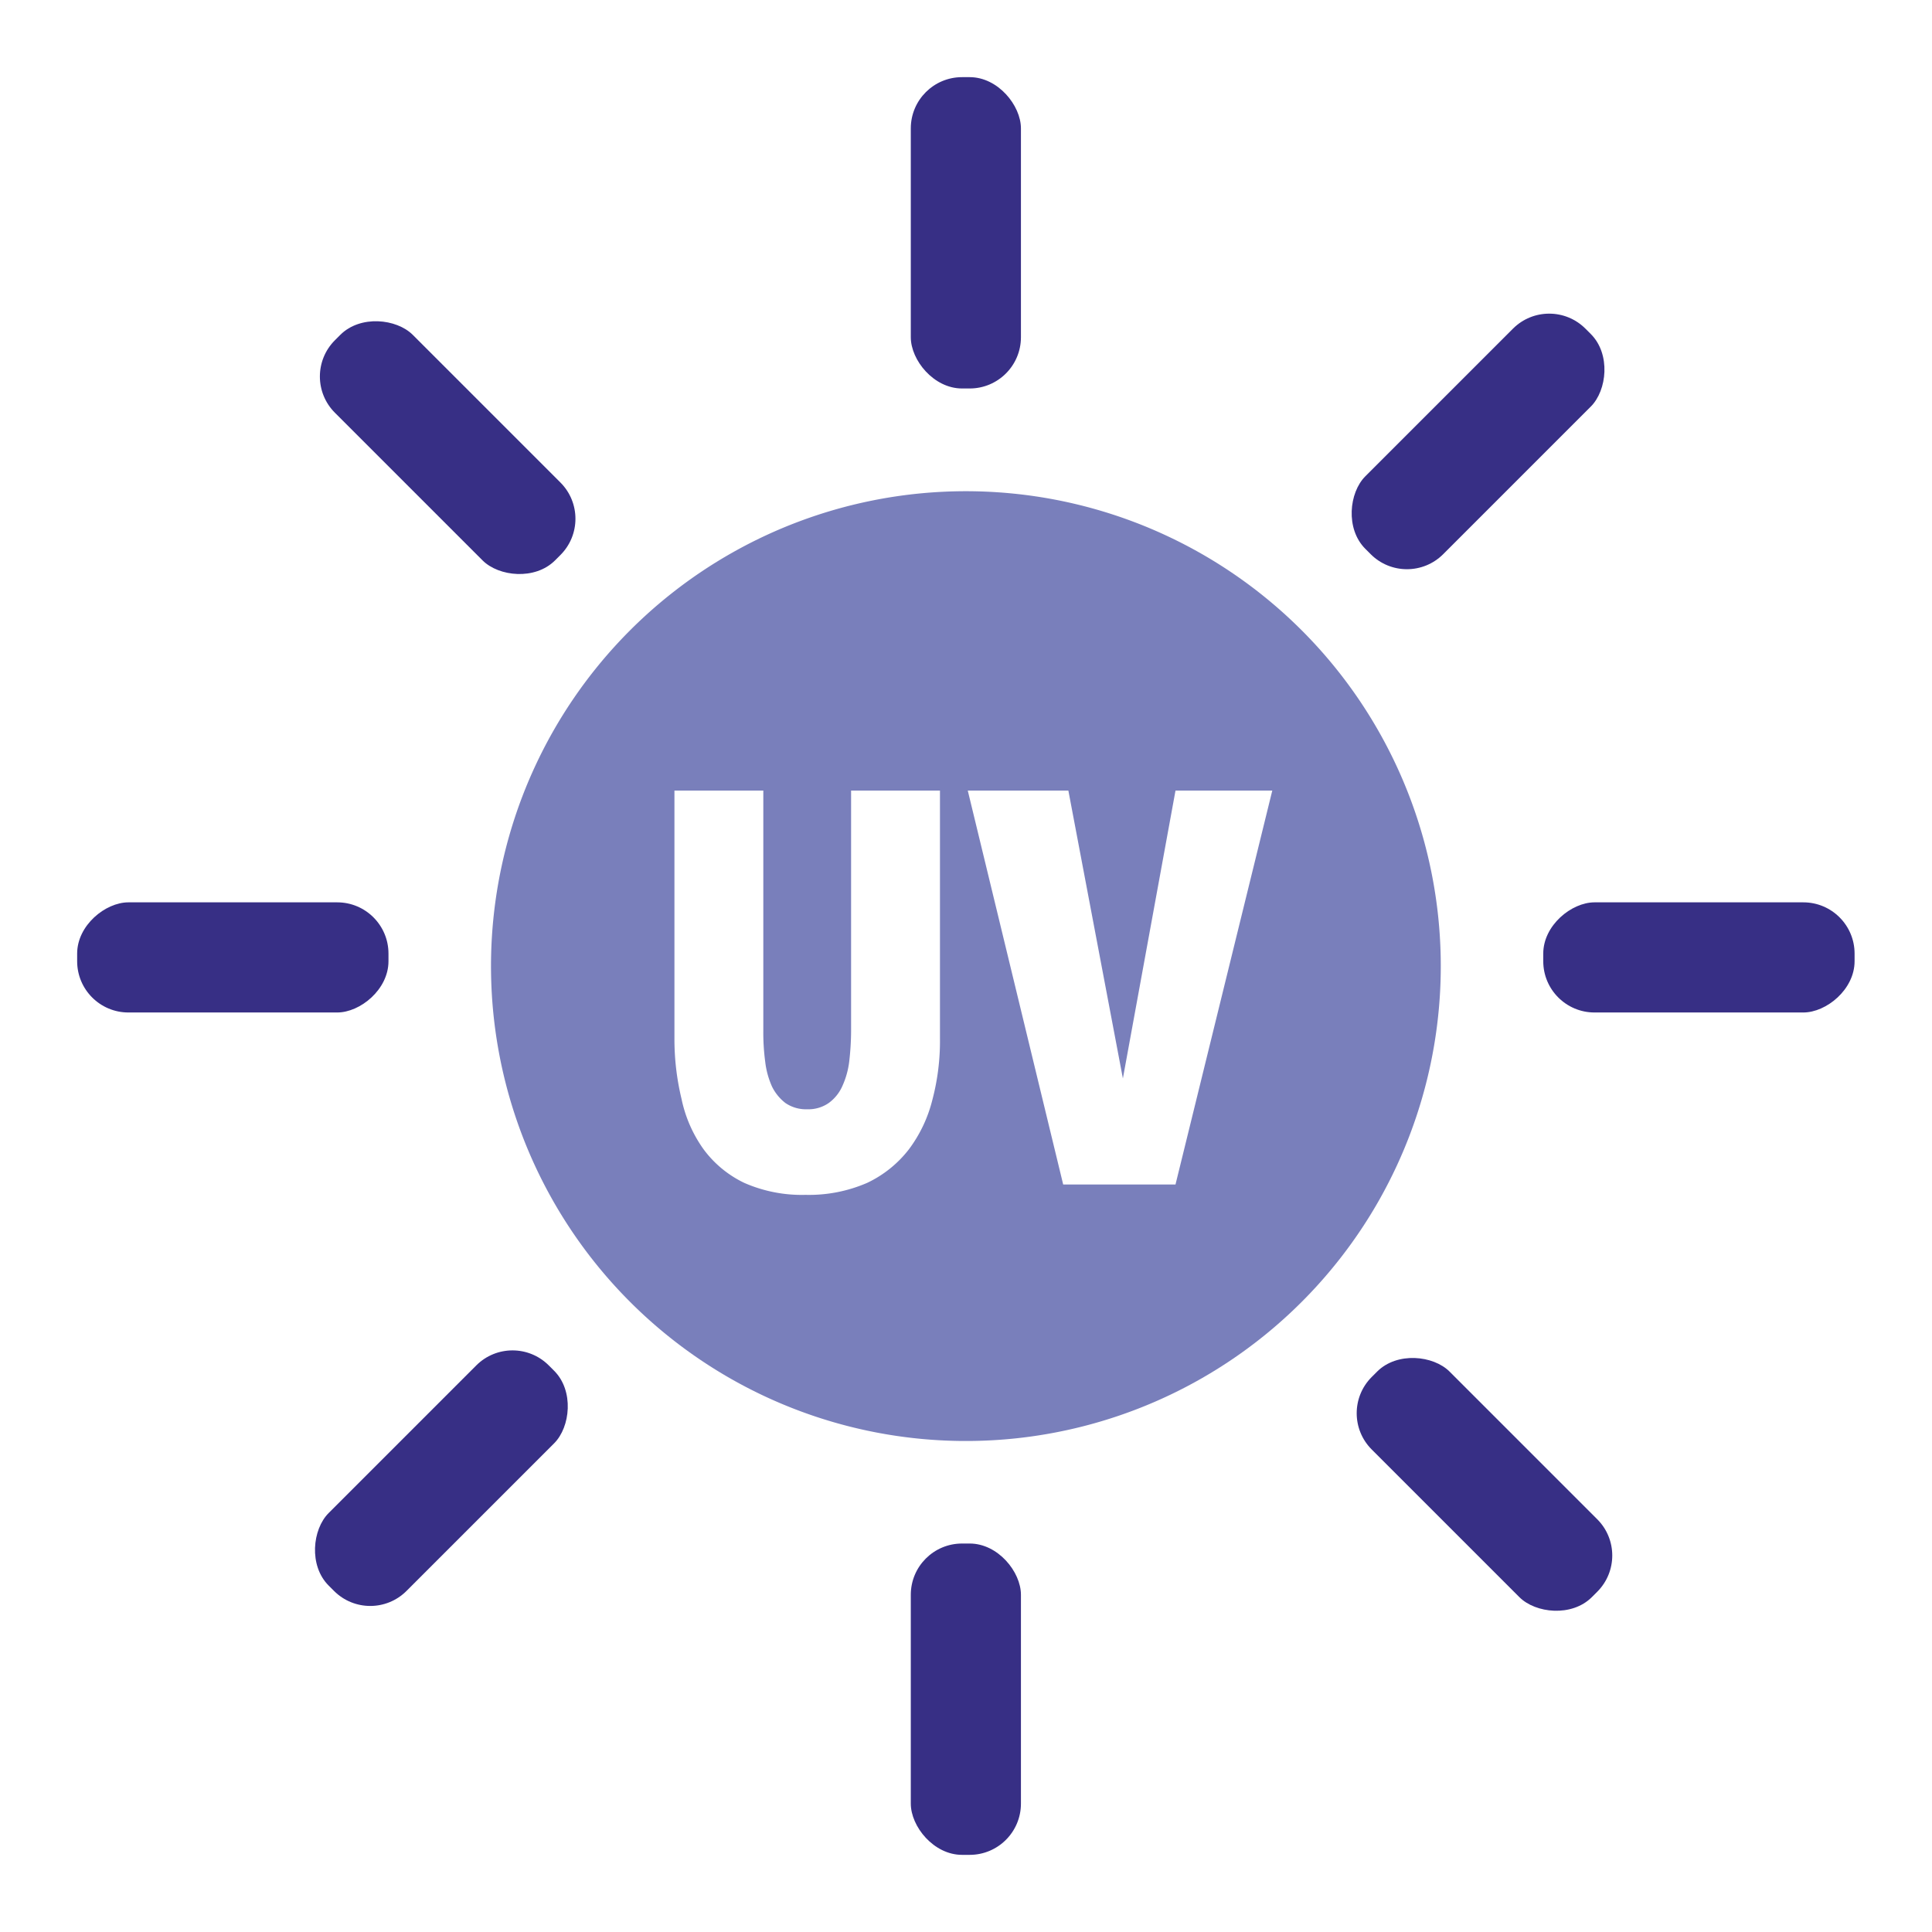<svg id="Ebene_1" data-name="Ebene 1" xmlns="http://www.w3.org/2000/svg" viewBox="0 0 70.87 70.87"><defs><style>.cls-1{fill:#372f85;}.cls-2{fill:#797fbb;}</style></defs><title>Icons_WKM_Umweltsimulation</title><rect class="cls-1" x="33.41" y="2.83" width="4.04" height="11.42" rx="1.88"/><rect class="cls-1" x="33.41" y="56.62" width="4.04" height="11.42" rx="1.88"/><rect class="cls-1" x="6.52" y="29.4" width="4.04" height="11.42" rx="1.88" transform="translate(-26.57 43.66) rotate(-90)"/><rect class="cls-1" x="60.3" y="29.4" width="4.04" height="11.42" rx="1.88" transform="translate(27.21 97.44) rotate(-90)"/><rect class="cls-1" x="14.4" y="10.71" width="4.04" height="11.42" rx="1.88" transform="translate(-6.8 16.42) rotate(-45)"/><rect class="cls-1" x="52.43" y="48.74" width="4.04" height="11.42" rx="1.88" transform="translate(-22.55 54.45) rotate(-45)"/><rect class="cls-1" x="14.17" y="48.51" width="4.04" height="11.42" rx="1.88" transform="translate(-10.7 104.01) rotate(-135)"/><rect class="cls-1" x="52.2" y="10.48" width="4.04" height="11.42" rx="1.88" transform="translate(81.11 65.98) rotate(-135)"/><path class="cls-2" d="M37.21,18.11A17.42,17.42,0,1,0,52.76,33.66,17.42,17.42,0,0,0,37.21,18.11Zm-2.73,20a8.43,8.43,0,0,1-.28,2.24,5.06,5.06,0,0,1-.86,1.81,4.21,4.21,0,0,1-1.53,1.23,5.36,5.36,0,0,1-2.26.44,5.25,5.25,0,0,1-2.25-.44,4,4,0,0,1-1.49-1.23A4.87,4.87,0,0,1,25,40.31a9.36,9.36,0,0,1-.26-2.24V29H28v8.81a8.11,8.11,0,0,0,.07,1.14,3.08,3.08,0,0,0,.25.91,1.72,1.72,0,0,0,.49.6,1.33,1.33,0,0,0,.8.23,1.3,1.3,0,0,0,.79-.23,1.53,1.53,0,0,0,.49-.6,3.07,3.07,0,0,0,.26-.91,10,10,0,0,0,.07-1.14V29h3.26Zm8.64,5.34H39L35.5,29h3.69l2,10.56h0L43.12,29h3.55Z"/></svg>